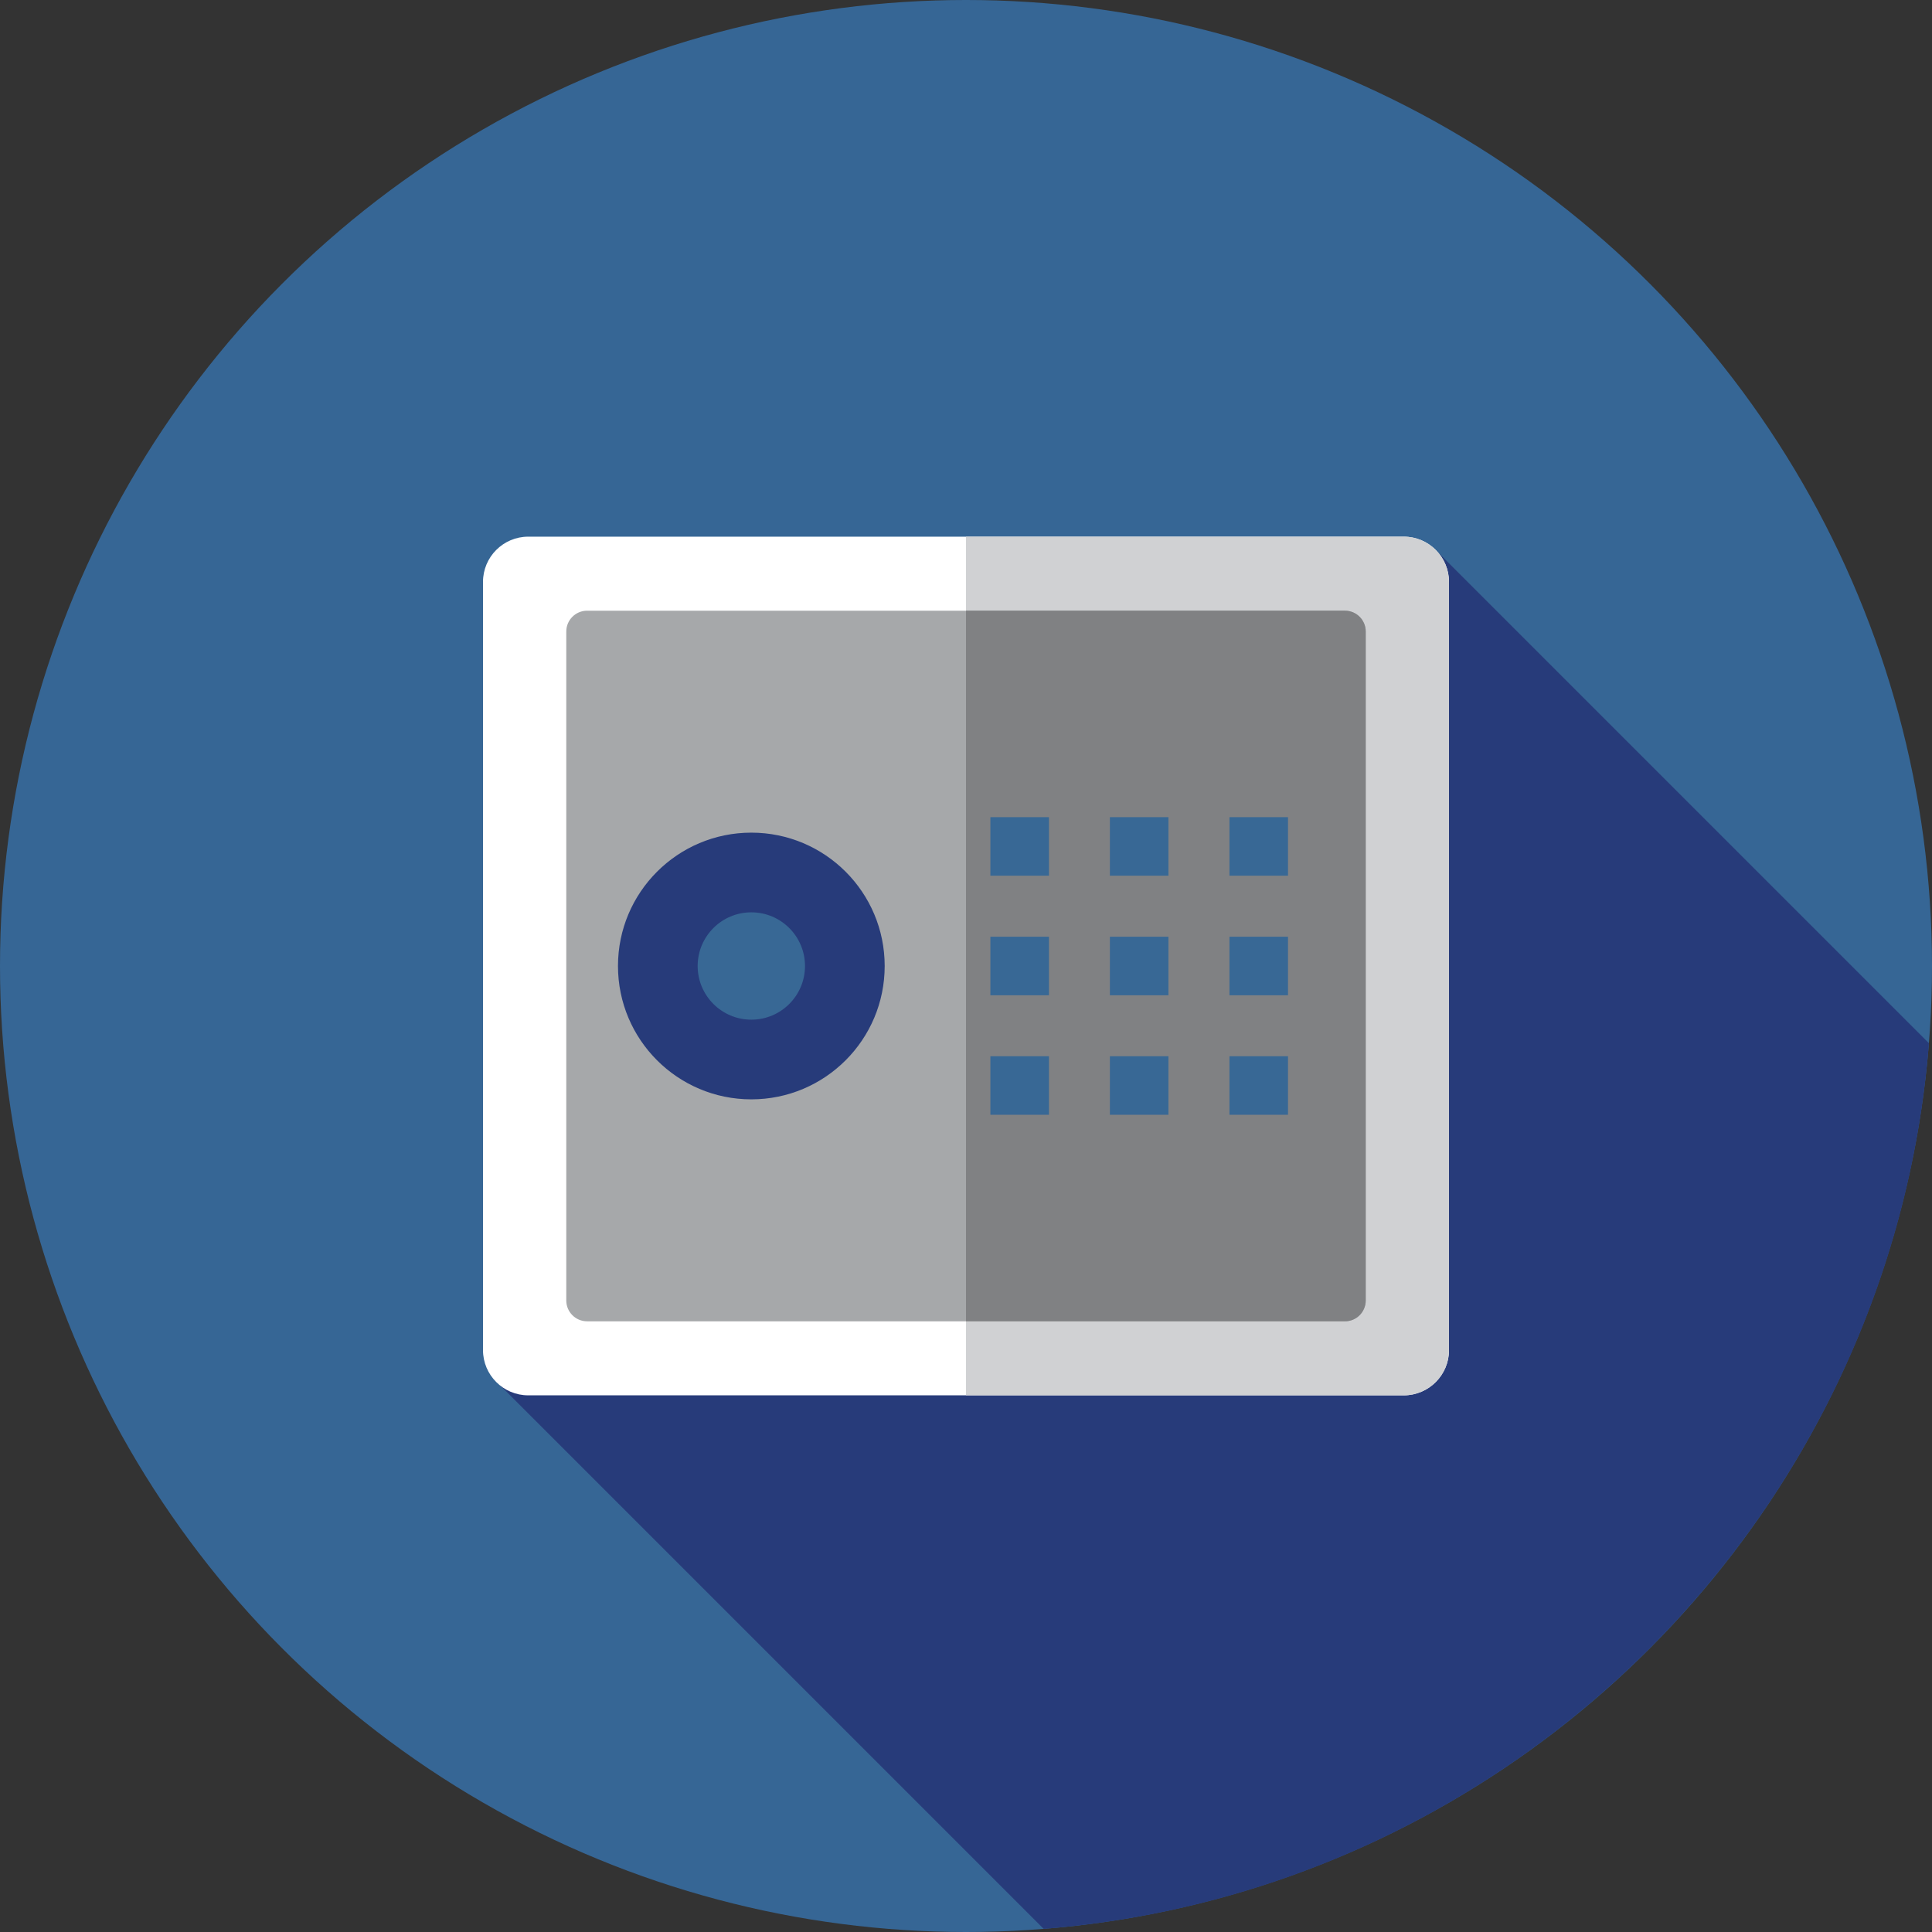 <?xml version="1.0" encoding="iso-8859-1"?>
<!-- Uploaded to: SVG Repo, www.svgrepo.com, Generator: SVG Repo Mixer Tools -->
<svg version="1.1" id="Layer_1" xmlns="http://www.w3.org/2000/svg" xmlns:xlink="http://www.w3.org/1999/xlink" 
	 viewBox="0 0 512 512" xml:space="preserve">
<rect x="0" y="0" width="512" height="512" fill="#333333" stroke="none"/>
<circle style="fill:#366695;" cx="256" cy="256" r="256"/>
<path style="fill:#273B7A;" d="M276.587,511.174c125.006-9.949,224.708-109.685,234.599-234.706l-130.351-130.35l-23.7,25.407
	l-12.209-12.209l-214.438,205.76L276.587,511.174z"/>
<path style="fill:#FFFFFF;" d="M372.005,369.778H139.997c-6.625,0-11.997-5.37-11.997-11.995V154.219
	c0-6.625,5.37-11.997,11.997-11.997h232.008c6.625,0,11.995,5.37,11.995,11.997v203.564C384,364.408,378.63,369.778,372.005,369.778
	z"/>
<path style="fill:#D0D1D3;" d="M372.005,142.222H256v227.556h116.003c6.625,0,11.995-5.37,11.995-11.995V154.217
	C384,147.592,378.63,142.222,372.005,142.222z"/>
<path style="fill:#A6A8AA;" d="M356.412,350.161H155.588c-3.048,0-5.518-2.47-5.518-5.518V167.358c0-3.048,2.47-5.518,5.518-5.518
	h200.825c3.048,0,5.518,2.47,5.518,5.518v177.285C361.931,347.689,359.46,350.161,356.412,350.161z"/>
<path style="fill:#808183;" d="M356.412,161.839H256V350.16h100.412c3.048,0,5.518-2.47,5.518-5.518V167.358
	C361.931,164.311,359.46,161.839,356.412,161.839z"/>
<circle style="fill:#273B7A;" cx="199.111" cy="256" r="35.34"/>
<g>
	<circle style="fill:#386895;" cx="199.111" cy="256" r="14.222"/>
	<rect x="262.465" y="216.557" style="fill:#386895;" width="15.515" height="15.515"/>
	<rect x="294.133" y="216.557" style="fill:#386895;" width="15.515" height="15.515"/>
	<rect x="325.818" y="216.557" style="fill:#386895;" width="15.515" height="15.515"/>
	<rect x="262.465" y="248.242" style="fill:#386895;" width="15.515" height="15.515"/>
	<rect x="294.133" y="248.242" style="fill:#386895;" width="15.515" height="15.515"/>
	<rect x="325.818" y="248.242" style="fill:#386895;" width="15.515" height="15.515"/>
	<rect x="262.465" y="279.911" style="fill:#386895;" width="15.515" height="15.515"/>
	<rect x="294.133" y="279.911" style="fill:#386895;" width="15.515" height="15.515"/>
	<rect x="325.818" y="279.911" style="fill:#386895;" width="15.515" height="15.515"/>
</g>
</svg>